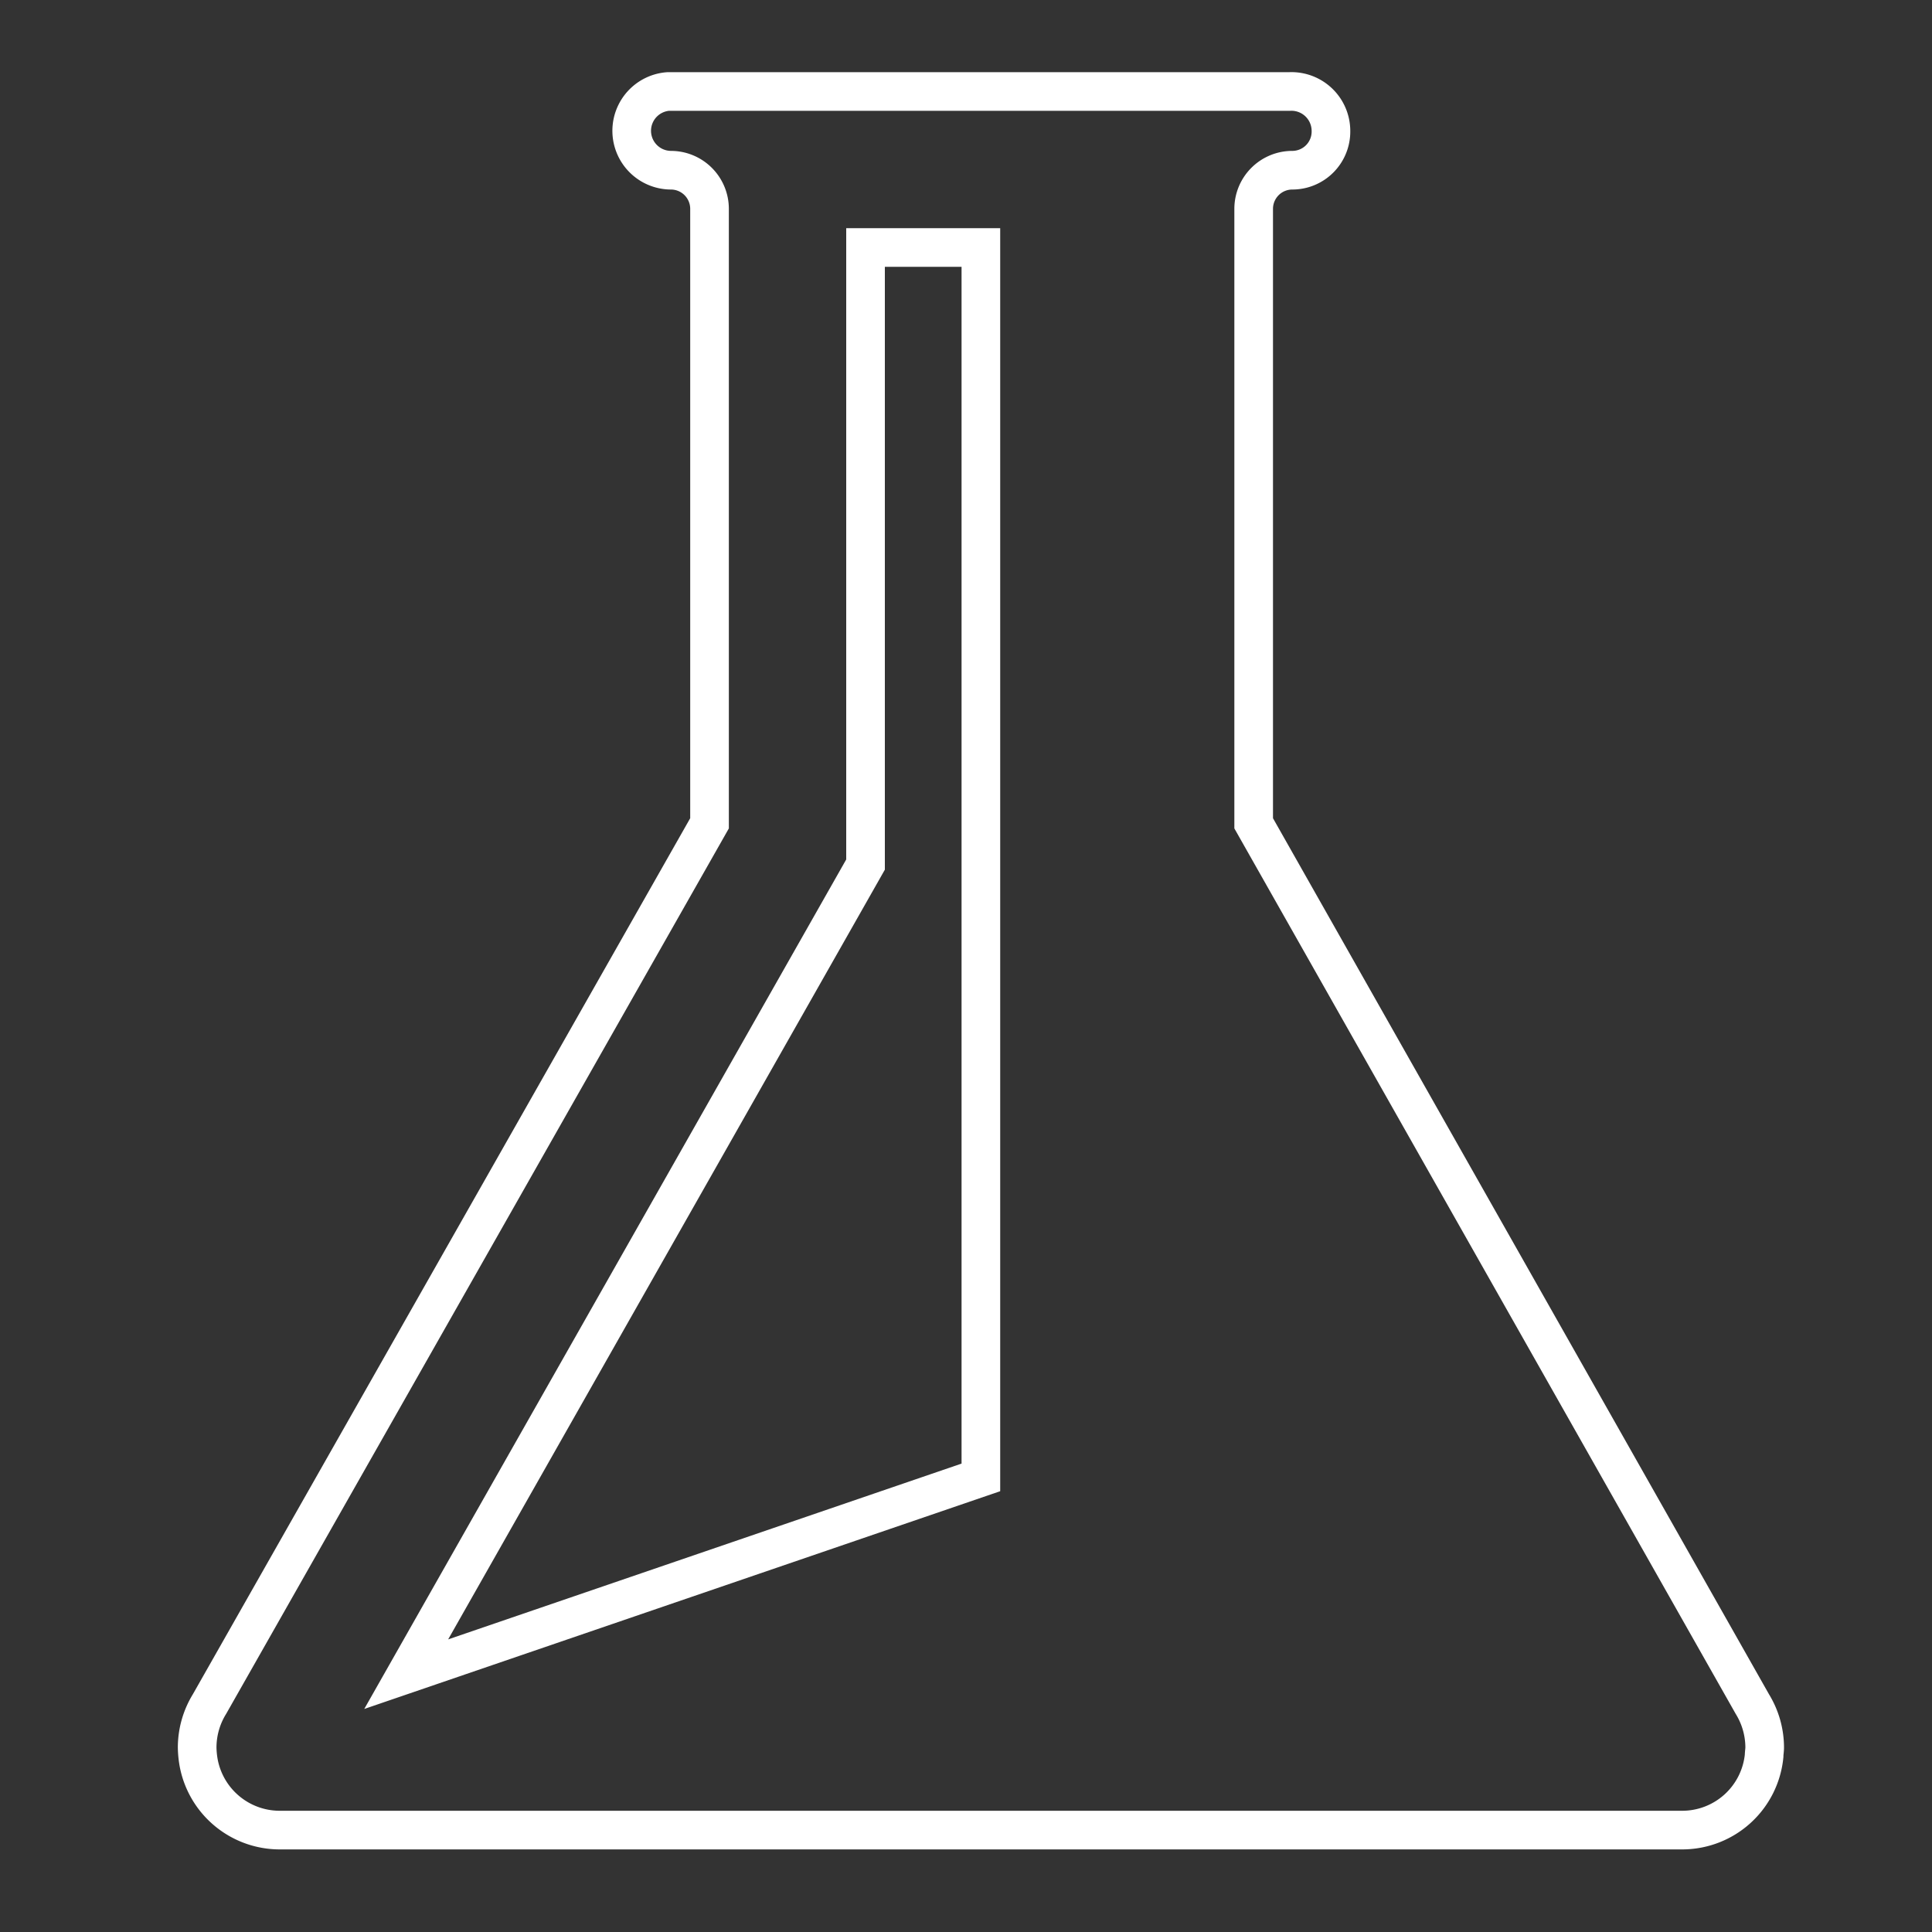 <?xml version="1.0" encoding="UTF-8"?> <svg xmlns="http://www.w3.org/2000/svg" id="Layer_1" data-name="Layer 1" viewBox="0 0 200 200"><rect x="0" y="0" width="200" height="200" fill="#333333" stroke="none"/><defs><style>.cls-1{fill:none;stroke:#fff;stroke-miterlimit:10;stroke-width:4px;}</style></defs><path class="cls-1" d="M181.4,176.4,129.78,85.23V21.62a4,4,0,0,1,4-4,4,4,0,0,0,4-4.08,4.09,4.09,0,0,0-4.25-4.07H69.19a4.08,4.08,0,0,0,.26,8.15,4,4,0,0,1,4,4V85.23L21.69,176.4a8.59,8.59,0,0,0-1.28,4.49,9.64,9.64,0,0,0,.18,1.72,8.54,8.54,0,0,0,8.32,6.84H174.17a8.52,8.52,0,0,0,8.45-7.68c0-.29.06-.58.06-.88A8.62,8.62,0,0,0,181.4,176.4Zm-79.86-23.46L42.05,173.31,89.6,89.5V25.62h11.94Z"></path></svg> 